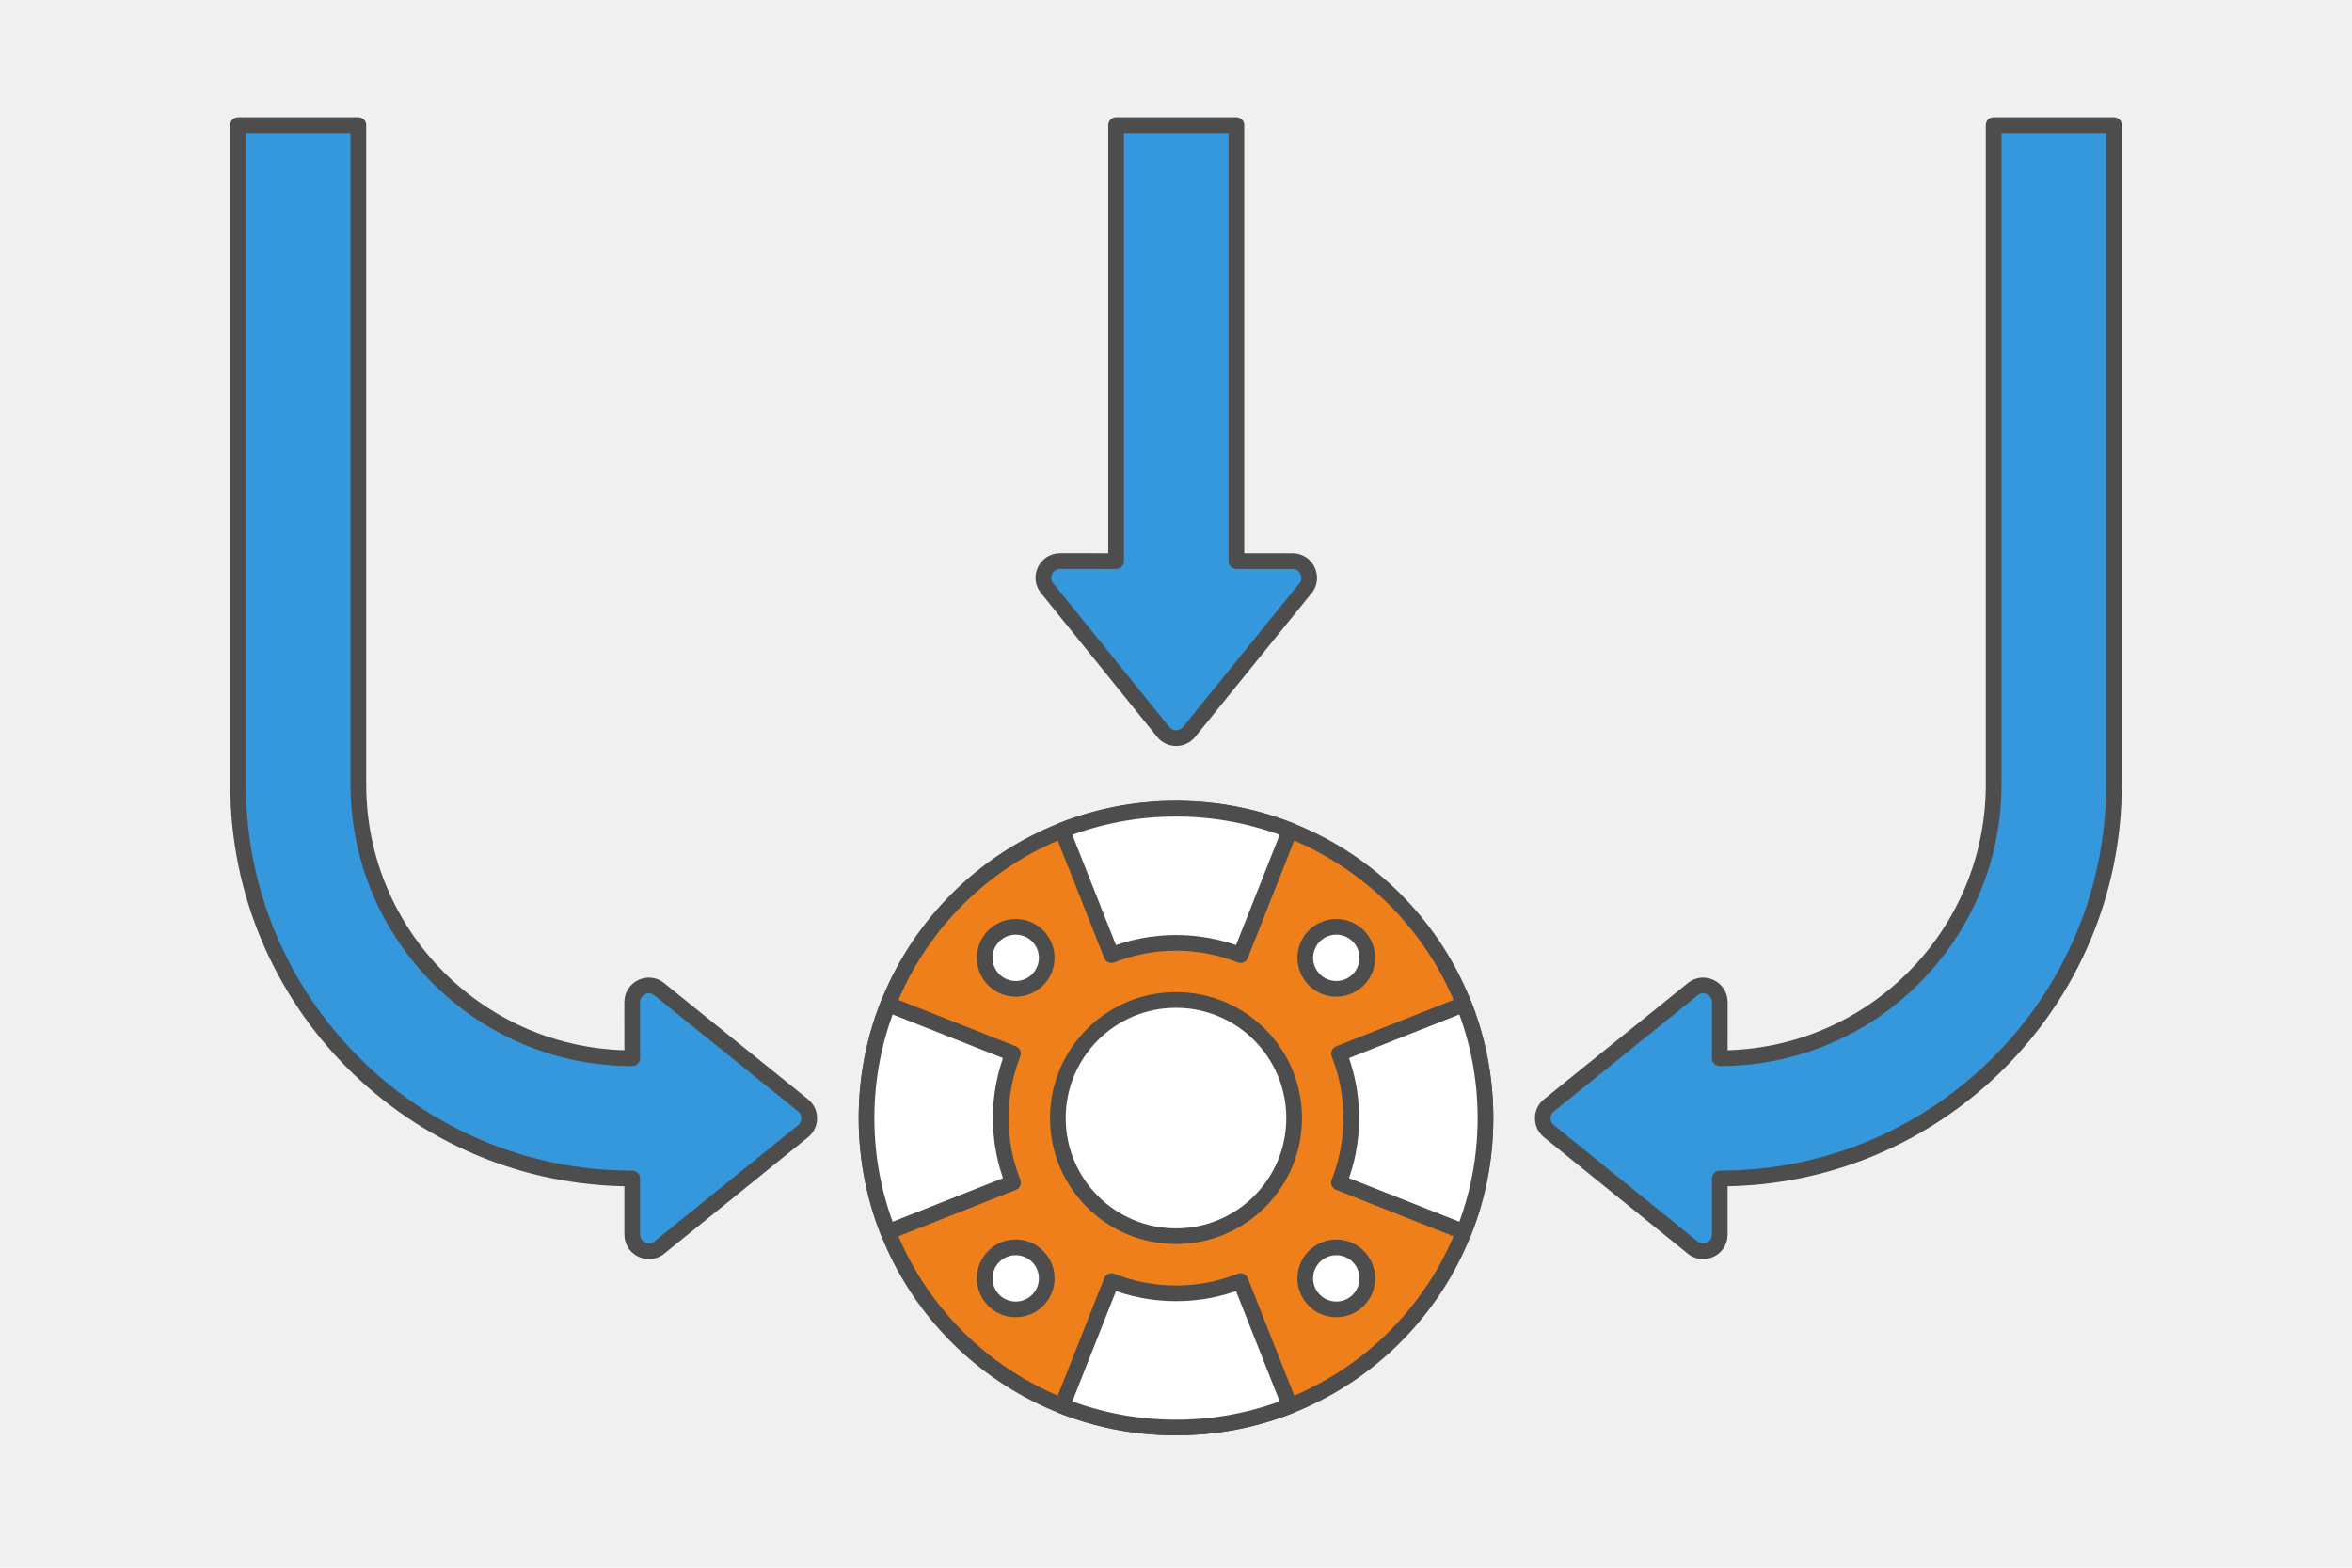 <?xml version="1.0" encoding="UTF-8"?>
<!DOCTYPE svg PUBLIC "-//W3C//DTD SVG 1.1//EN" "http://www.w3.org/Graphics/SVG/1.1/DTD/svg11.dtd">
<!-- Creator: CorelDRAW 2020 (64-Bit) -->
<svg xmlns="http://www.w3.org/2000/svg" xml:space="preserve" width="300px" height="200px" version="1.1" style="shape-rendering:geometricPrecision; text-rendering:geometricPrecision; image-rendering:optimizeQuality; fill-rule:evenodd; clip-rule:evenodd"
viewBox="0 0 564138 376092"
 xmlns:xlink="http://www.w3.org/1999/xlink"
 xmlns:xodm="http://www.corel.com/coreldraw/odm/2003">
 <defs>
  <style type="text/css">
   <![CDATA[
    .str0 {stroke:#4D4D4D;stroke-width:3760.9;stroke-linecap:round;stroke-linejoin:round;stroke-miterlimit:2.613}
    .fil1 {fill:#EF7F1A}
    .fil0 {fill:#F0F0F0}
    .fil2 {fill:white}
    .fil3 {fill:#3598DC;fill-rule:nonzero}
   ]]>
  </style>
 </defs>
 <g id="Layer_x0020_1">
  <g id="_2274391877456">
   <polygon class="fil0" points="564138,0 0,0 0,376092 564138,376092 "/>
   <g>
    <g>
     <path class="fil1 str0" d="M282069 194006.5c40994.8,0 74227.8,33233 74227.8,74227.8 0,40994.8 -33233,74227.8 -74227.8,74227.8 -40994.8,0 -74227.8,-33233 -74227.8,-74227.8 0,-40994.8 33233,-74227.8 74227.8,-74227.8z"/>
     <path class="fil2 str0" d="M238357.9 224524c2906.6,-2906.6 7618.1,-2906.6 10523.9,0 2905.9,2905.8 2905.9,7617.3 0,10523.1 -2905.8,2906.6 -7617.3,2906.6 -10523.9,0 -2905.8,-2905.8 -2905.8,-7617.3 0,-10523.1z"/>
     <path class="fil2 str0" d="M315255.4 301420.7c2905.8,-2905.1 7618.1,-2905.1 10523.9,0 2905.9,2906.6 2905.9,7618.1 0,10523.9 -2905.8,2905.9 -7618.1,2905.9 -10523.9,0 -2905.8,-2905.8 -2905.8,-7617.3 0,-10523.9z"/>
     <path class="fil2 str0" d="M238357.9 311944.6c-2905.8,-2905.8 -2905.8,-7617.3 0,-10523.9 2906.6,-2905.1 7618.1,-2905.1 10523.9,0 2905.9,2906.6 2905.9,7618.1 0,10523.9 -2905.8,2905.9 -7617.3,2905.9 -10523.9,0z"/>
     <path class="fil2 str0" d="M315255.4 235047.1c-2905.8,-2905.8 -2905.8,-7617.3 0,-10523.1 2905.8,-2906.6 7618.1,-2906.6 10523.9,0 2905.9,2905.8 2905.9,7617.3 0,10523.1 -2905.8,2906.6 -7618.1,2906.6 -10523.9,0z"/>
     <path class="fil2 str0" d="M282069 239895.6c15650.8,0 28337.9,12687.9 28337.9,28338.7 0,15650.8 -12687.1,28338.7 -28337.9,28338.7 -15650.8,0 -28338.7,-12687.9 -28338.7,-28338.7 0,-15650.8 12687.9,-28338.7 28338.7,-28338.7z"/>
     <path class="fil2 str0" d="M309383.8 199194.8l-11846.2 29940c-4787,-1895.3 -10006.4,-2938.4 -15468.6,-2938.4 -5462.2,0 -10682.3,1043.1 -15469.4,2938.4l-11845.4 -29940c8453.2,-3346.4 17669.7,-5188.3 27314.8,-5188.3 9645.1,0 18860.9,1841.9 27314.8,5188.3z"/>
     <path class="fil2 str0" d="M213029.5 240919.5l29940 11845.4c-1895.3,4787.8 -2939.1,10007.2 -2939.1,15469.4 0,5462.2 1043.8,10681.6 2939.1,15469.4l-29940 11845.4c-3347.1,-8453.2 -5188.3,-17669.7 -5188.3,-27314.8 0,-9645.1 1841.2,-18861.6 5188.3,-27314.8z"/>
     <path class="fil2 str0" d="M309383.8 337273.8l-11846.2 -29940c-4787,1895.3 -10006.4,2938.4 -15468.6,2938.4 -5462.2,0 -10682.3,-1043.1 -15469.4,-2938.4l-11845.4 29940c8453.2,3346.4 17669.7,5188.3 27314.8,5188.3 9645.1,0 18860.9,-1841.9 27314.8,-5188.3z"/>
     <path class="fil2 str0" d="M351107.8 240919.5l-29939.3 11845.4c1894.5,4787.8 2938.4,10007.2 2938.4,15469.4 0,5462.2 -1043.9,10681.6 -2938.4,15469.4l29939.3 11845.4c3347.1,-8453.2 5189,-17669.7 5189,-27314.8 0,-9645.1 -1841.9,-18861.6 -5189,-27314.8z"/>
    </g>
    <path class="fil3 str0" d="M412499.6 253865.1c18139.1,0 34560.5,-7351.6 46445.9,-19236.3 11884.7,-11885.4 19236.2,-28306.8 19236.2,-46445.8l0 -158179.3 28859.2 0 0 158179.3c0,26105 -10583.2,49740.4 -27691.7,66849.6 -17109.2,17109.2 -40744.5,27691.6 -66849.6,27691.6l-3.7 13463.1c-1.5,3525.4 -4208.8,5274.1 -6728.2,2919.1l-34244.3 -27725.7c-1003.2,-812.1 -1494,-1982.6 -1483.7,-3146.4 11.1,-1163.1 524.2,-2321 1533.3,-3105l34469.4 -27836.7c2610.4,-2107.8 6466.1,-179.2 6463.2,3109.4l-6 13463.1z"/>
    <path class="fil3 str0" d="M151638.4 253865.1c-18139.1,0 -34560.5,-7351.6 -46445.9,-19236.3 -11883.9,-11885.4 -19236.2,-28306.8 -19236.2,-46445.8l0 -158179.3 -28859.2 0 0 158179.3c0,26105 10583.2,49740.4 27691.7,66849.6 17109.9,17109.2 40744.5,27691.6 66849.6,27691.6l3.7 13463.1c1.5,3525.4 4209.5,5274.1 6728.2,2919.1l34244.3 -27725.7c1003.2,-812.1 1494.8,-1982.6 1483.7,-3146.4 -11.1,-1163.1 -524.2,-2321 -1532.5,-3105l-34470.2 -27836.7c-2610.4,-2107.8 -6466.1,-179.2 -6463.2,3109.4l6 13463.1z"/>
    <path class="fil3 str0" d="M267699.8 134621.7l0 -104618 28859.1 0 0 104618 13463.1 3.7c3525.5,2.2 5274.1,4210.3 2918.4,6728.9l-27725 34244.4c-812.1,1003.1 -1982.6,1494 -3146.4,1482.9 -1163.8,-10.4 -2321,-524.2 -3105.7,-1532.5l-27836 -34470.2c-2107.8,-2610.4 -179.2,-6466.1 3109.4,-6463.9l13463.1 6.7z"/>
   </g>
  </g>
 </g>
</svg>
